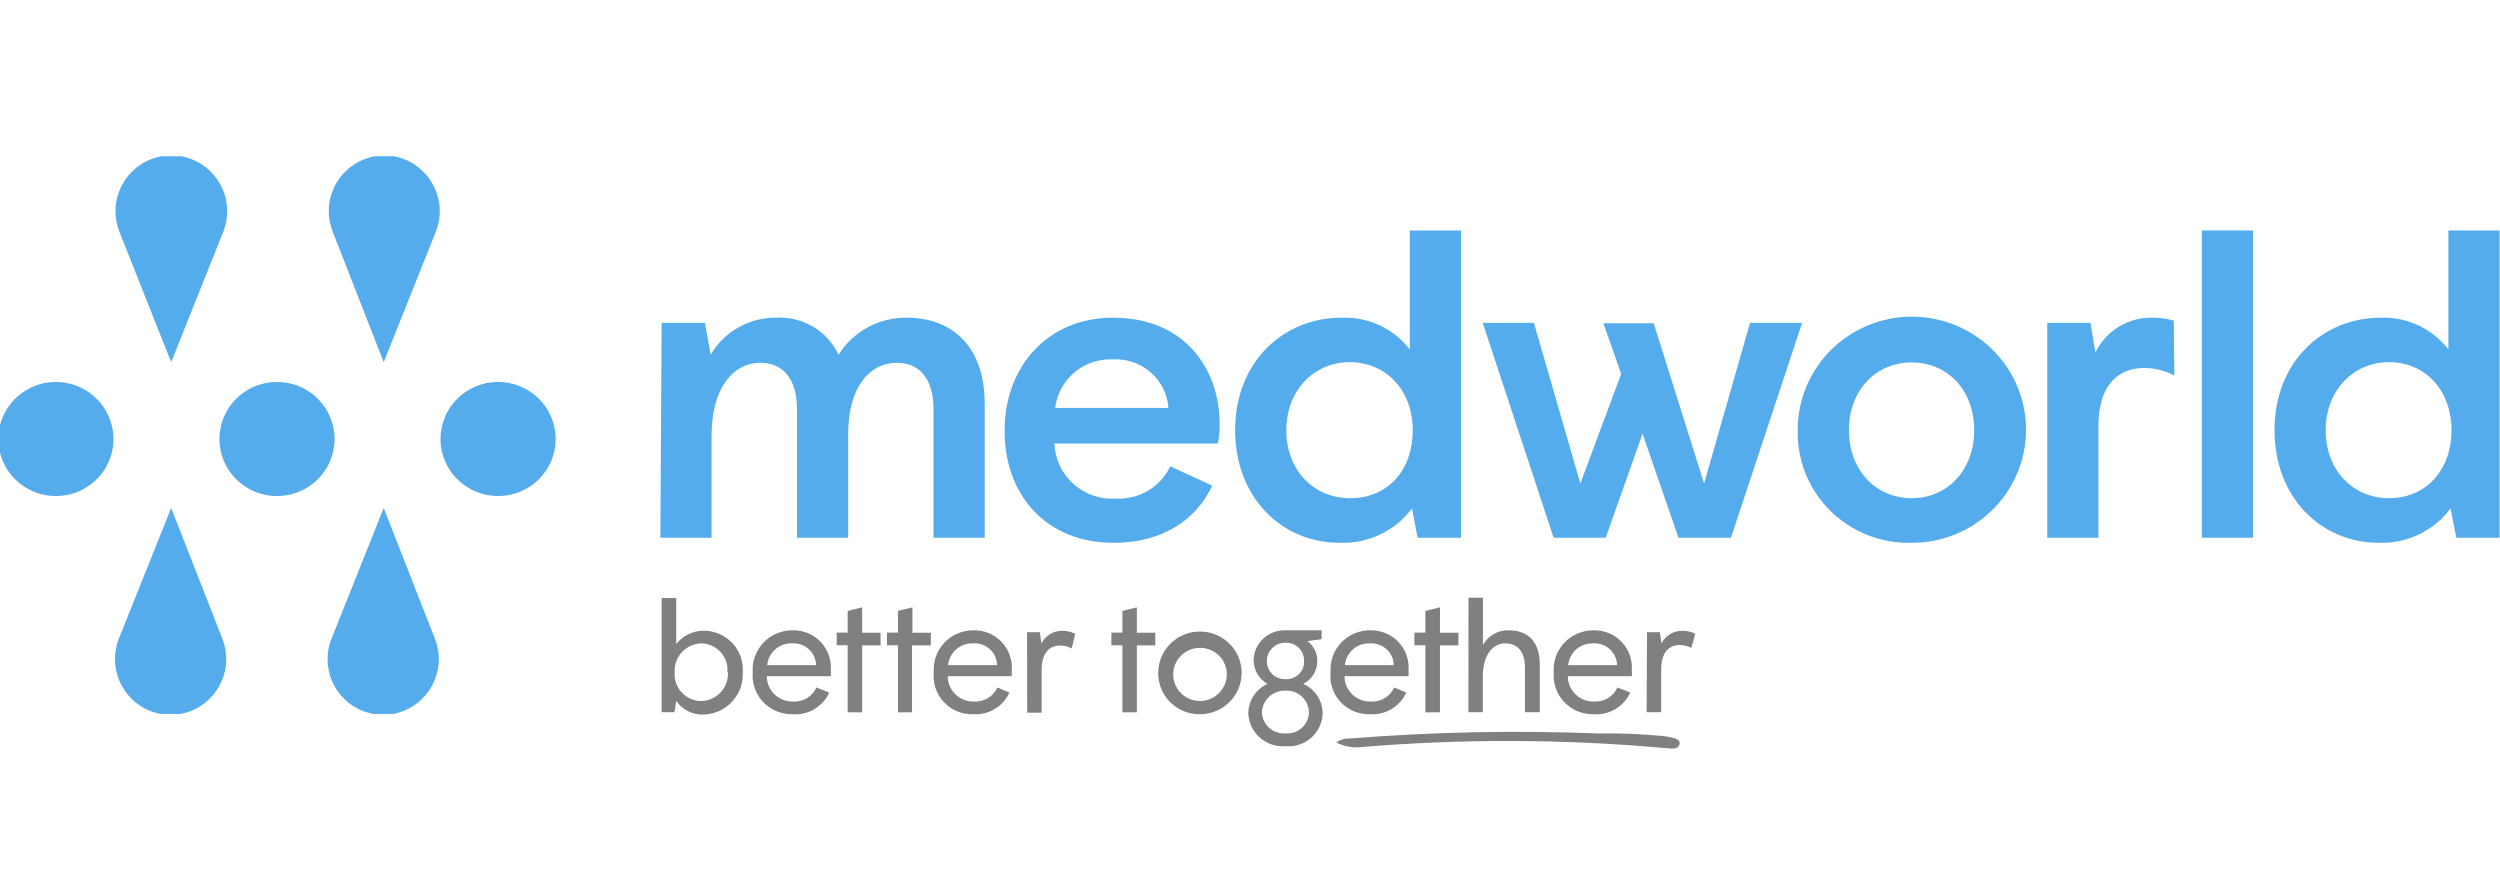 <svg width="181" height="64" viewBox="0 0 181 64" fill="none" xmlns="http://www.w3.org/2000/svg">
    <g clip-path="url(#clip0_560_19942)">
        <path d="M27.781 26.221L31.56 16.758C31.951 15.767 31.932 14.663 31.507 13.686C31.082 12.708 30.286 11.936 29.291 11.536L29.105 11.472C28.925 11.404 28.739 11.352 28.55 11.316H28.253C28.142 11.316 27.994 11.316 27.827 11.316C27.66 11.316 27.512 11.316 27.392 11.316H27.086C26.898 11.357 26.712 11.409 26.53 11.472L26.345 11.536C25.349 11.938 24.553 12.712 24.13 13.692C23.707 14.671 23.69 15.776 24.084 16.768L27.781 26.221Z" fill="#55ACED"/>
        <path d="M12.393 26.221L16.173 16.758C16.561 15.767 16.541 14.664 16.116 13.687C15.691 12.711 14.897 11.938 13.903 11.536L13.718 11.472C13.537 11.405 13.351 11.353 13.162 11.316H12.856H12.81C12.668 11.309 12.526 11.309 12.384 11.316C12.217 11.316 12.069 11.316 11.958 11.316H11.652C11.464 11.356 11.278 11.408 11.096 11.472L10.902 11.536C9.907 11.94 9.113 12.715 8.69 13.693C8.267 14.672 8.25 15.776 8.641 16.768L12.393 26.221Z" fill="#55ACED"/>
        <path d="M27.78 36.776L24.001 46.239C23.605 47.233 23.621 48.341 24.046 49.323C24.471 50.305 25.271 51.08 26.27 51.48L26.447 51.535C26.63 51.602 26.819 51.654 27.012 51.691H27.308C27.419 51.691 27.567 51.691 27.743 51.691C27.919 51.691 28.068 51.691 28.179 51.691H28.475C28.665 51.656 28.851 51.604 29.031 51.535L29.226 51.471C30.221 51.069 31.017 50.294 31.441 49.315C31.864 48.336 31.88 47.23 31.486 46.239L27.78 36.776Z" fill="#55ACED"/>
        <path d="M12.393 36.776L8.604 46.239C8.213 47.233 8.232 48.34 8.656 49.32C9.081 50.3 9.877 51.076 10.874 51.48L11.059 51.535C11.243 51.603 11.432 51.655 11.624 51.691H11.921C12.032 51.691 12.18 51.691 12.356 51.691C12.532 51.691 12.671 51.691 12.782 51.691H13.088C13.277 51.654 13.463 51.602 13.644 51.535L13.838 51.471C14.833 51.067 15.627 50.292 16.05 49.314C16.473 48.335 16.49 47.231 16.099 46.239L12.393 36.776Z" fill="#55ACED"/>
        <path d="M39.913 33.363C40.794 31.256 39.783 28.84 37.656 27.967C35.529 27.094 33.091 28.094 32.21 30.202C31.328 32.309 32.339 34.725 34.466 35.598C36.593 36.471 39.031 35.47 39.913 33.363Z" fill="#55ACED"/>
        <path d="M20.055 35.914C22.357 35.914 24.223 34.065 24.223 31.783C24.223 29.502 22.357 27.653 20.055 27.653C17.752 27.653 15.886 29.502 15.886 31.783C15.886 34.065 17.752 35.914 20.055 35.914Z" fill="#55ACED"/>
        <path d="M4.047 27.653C3.222 27.653 2.416 27.895 1.731 28.349C1.045 28.803 0.511 29.448 0.195 30.203C-0.12 30.958 -0.203 31.788 -0.042 32.589C0.119 33.39 0.516 34.126 1.099 34.704C1.682 35.282 2.425 35.675 3.233 35.834C4.042 35.994 4.88 35.912 5.642 35.599C6.404 35.287 7.055 34.757 7.513 34.078C7.971 33.399 8.216 32.6 8.216 31.783C8.213 30.689 7.773 29.64 6.992 28.866C6.211 28.091 5.152 27.656 4.047 27.653Z" fill="#55ACED"/>
        <path d="M47.902 23.376H51.043L51.45 25.68C51.931 24.858 52.624 24.177 53.457 23.706C54.29 23.235 55.234 22.991 56.194 23C57.131 22.949 58.062 23.177 58.868 23.654C59.673 24.132 60.316 24.837 60.714 25.68C61.234 24.851 61.96 24.169 62.824 23.699C63.687 23.23 64.658 22.989 65.643 23C69.006 23 71.294 25.147 71.294 29.25V38.933H67.588V29.654C67.588 27.359 66.523 26.267 64.92 26.267C63.012 26.267 61.409 27.947 61.409 31.434V38.933H57.703V29.654C57.703 27.359 56.638 26.267 55.035 26.267C53.183 26.267 51.515 27.947 51.515 31.591V38.933H47.81L47.902 23.376Z" fill="#55ACED"/>
        <path d="M80.613 39.3C75.777 39.3 72.73 35.877 72.73 31.187C72.73 26.497 75.898 23 80.576 23C85.662 23 88.302 26.579 88.302 30.719C88.311 31.187 88.267 31.655 88.172 32.114H76.342C76.362 32.671 76.495 33.218 76.733 33.722C76.971 34.227 77.31 34.679 77.729 35.051C78.147 35.423 78.638 35.707 79.17 35.887C79.702 36.067 80.265 36.138 80.826 36.097C81.636 36.134 82.439 35.932 83.133 35.517C83.827 35.102 84.381 34.493 84.726 33.766L87.765 35.161C86.607 37.621 84.189 39.3 80.613 39.3ZM76.398 29.535H84.597C84.525 28.544 84.064 27.62 83.312 26.962C82.56 26.305 81.578 25.966 80.576 26.019C79.56 25.973 78.564 26.31 77.789 26.962C77.013 27.615 76.516 28.534 76.398 29.535Z" fill="#55ACED"/>
        <path d="M96.992 39.3C92.758 39.3 89.423 35.978 89.423 31.15C89.423 26.139 92.971 23 97.122 23C98.073 22.961 99.019 23.15 99.88 23.551C100.741 23.952 101.492 24.553 102.069 25.303V16.685H105.774V38.933H102.634L102.226 36.813C101.623 37.618 100.832 38.265 99.92 38.698C99.008 39.132 98.003 39.338 96.992 39.3ZM93.129 31.15C93.129 34.014 95.074 36.07 97.761 36.07C100.447 36.07 102.282 34.078 102.282 31.15C102.282 28.222 100.318 26.221 97.715 26.221C95.111 26.221 93.129 28.286 93.129 31.15Z" fill="#55ACED"/>
        <path d="M107.349 23.376H111.055L114.418 35.005L117.373 27.075L116.085 23.404H119.726L123.376 35.005L126.702 23.376H130.472L125.321 38.933H121.523L118.92 31.398L116.252 38.933H112.481L107.349 23.376Z" fill="#55ACED"/>
        <path d="M130.157 31.15C130.15 29.529 130.629 27.942 131.532 26.591C132.436 25.239 133.725 24.184 135.235 23.559C136.745 22.934 138.408 22.767 140.013 23.08C141.619 23.392 143.095 24.17 144.254 25.314C145.413 26.459 146.203 27.918 146.524 29.508C146.845 31.098 146.682 32.746 146.056 34.244C145.43 35.742 144.37 37.022 143.009 37.922C141.648 38.823 140.048 39.302 138.411 39.3C137.322 39.331 136.237 39.141 135.223 38.742C134.21 38.344 133.289 37.745 132.517 36.982C131.745 36.22 131.137 35.309 130.731 34.307C130.326 33.304 130.13 32.23 130.157 31.15ZM142.932 31.15C142.932 28.259 141.015 26.24 138.411 26.24C135.808 26.24 133.863 28.259 133.863 31.15C133.863 34.041 135.808 36.07 138.411 36.07C141.015 36.07 142.932 34.014 142.932 31.15Z" fill="#55ACED"/>
        <path d="M159.412 16.685H163.118V38.933H159.412V16.685Z" fill="#55ACED"/>
        <path d="M172.243 39.3C168 39.3 164.674 35.978 164.674 31.15C164.674 26.139 168.222 23 172.363 23C173.307 22.967 174.244 23.159 175.097 23.56C175.95 23.96 176.693 24.559 177.264 25.303V16.685H180.97V38.933H177.838L177.422 36.813C176.825 37.611 176.043 38.254 175.141 38.687C174.239 39.12 173.245 39.331 172.243 39.3ZM168.38 31.15C168.38 34.014 170.325 36.07 172.966 36.07C175.606 36.07 177.486 34.078 177.486 31.15C177.486 28.222 175.569 26.221 172.966 26.221C170.362 26.221 168.38 28.286 168.38 31.15Z" fill="#55ACED"/>
        <path d="M157.384 23.211C156.896 23.072 156.391 23.001 155.883 23C155.014 22.973 154.157 23.198 153.415 23.646C152.673 24.094 152.079 24.747 151.705 25.524L151.353 23.376H148.222V38.933H151.927V30.81C151.927 28.057 153.215 26.643 155.225 26.643C155.991 26.641 156.745 26.827 157.421 27.185L157.384 23.211Z" fill="#55ACED"/>
        <path d="M48.958 50.746L48.828 51.563H47.902V43.302H48.958V46.634C49.191 46.335 49.49 46.092 49.832 45.923C50.174 45.755 50.55 45.665 50.931 45.661C51.324 45.66 51.713 45.739 52.074 45.894C52.434 46.05 52.758 46.277 53.025 46.562C53.292 46.848 53.497 47.185 53.626 47.553C53.755 47.921 53.806 48.311 53.775 48.699C53.794 49.088 53.733 49.477 53.597 49.843C53.461 50.208 53.251 50.543 52.981 50.826C52.712 51.11 52.387 51.337 52.027 51.493C51.666 51.65 51.278 51.733 50.885 51.737C50.506 51.742 50.132 51.654 49.796 51.481C49.46 51.308 49.172 51.056 48.958 50.746ZM52.663 48.671C52.688 48.412 52.658 48.151 52.577 47.903C52.496 47.655 52.364 47.426 52.191 47.231C52.018 47.035 51.806 46.876 51.569 46.764C51.331 46.652 51.073 46.589 50.811 46.579C50.541 46.582 50.275 46.639 50.028 46.748C49.782 46.856 49.56 47.013 49.376 47.208C49.193 47.404 49.051 47.635 48.96 47.886C48.869 48.138 48.831 48.405 48.847 48.671C48.825 48.935 48.858 49.2 48.945 49.451C49.031 49.701 49.168 49.931 49.348 50.126C49.528 50.322 49.747 50.478 49.99 50.587C50.234 50.695 50.498 50.752 50.764 50.755C51.031 50.749 51.294 50.69 51.538 50.581C51.781 50.472 51.999 50.316 52.18 50.122C52.361 49.927 52.5 49.698 52.59 49.449C52.679 49.2 52.717 48.935 52.701 48.671H52.663Z" fill="#808080"/>
        <path d="M57.379 51.709C56.983 51.718 56.589 51.645 56.224 51.494C55.858 51.342 55.529 51.116 55.258 50.831C54.986 50.545 54.778 50.206 54.647 49.836C54.516 49.465 54.465 49.072 54.498 48.681C54.47 48.29 54.523 47.899 54.655 47.53C54.787 47.161 54.994 46.823 55.263 46.537C55.533 46.251 55.859 46.023 56.221 45.868C56.584 45.712 56.975 45.633 57.37 45.633C57.751 45.623 58.13 45.693 58.483 45.837C58.835 45.982 59.153 46.199 59.415 46.473C59.677 46.748 59.878 47.074 60.005 47.431C60.131 47.787 60.18 48.166 60.149 48.543C60.163 48.68 60.163 48.819 60.149 48.956H55.517C55.517 49.205 55.567 49.451 55.666 49.68C55.765 49.909 55.91 50.116 56.092 50.288C56.274 50.459 56.489 50.593 56.725 50.679C56.96 50.766 57.211 50.804 57.462 50.792C57.809 50.805 58.151 50.715 58.445 50.533C58.739 50.351 58.971 50.087 59.111 49.773L60.038 50.14C59.812 50.641 59.435 51.061 58.959 51.342C58.483 51.623 57.931 51.751 57.379 51.709ZM55.526 48.157H59.084C59.079 47.94 59.03 47.725 58.94 47.526C58.849 47.328 58.719 47.15 58.557 47.002C58.395 46.855 58.205 46.741 57.998 46.668C57.791 46.596 57.571 46.565 57.351 46.579C56.903 46.563 56.466 46.718 56.13 47.011C55.794 47.305 55.585 47.715 55.545 48.157H55.526Z" fill="#808080"/>
        <path d="M61.372 46.717H60.575V45.799H61.372V44.229L62.419 43.972V45.808H63.753V46.726H62.419V51.572H61.372V46.717Z" fill="#808080"/>
        <path d="M65.013 46.717H64.216V45.799H65.013V44.229L66.059 43.972V45.808H67.393V46.726H66.032V51.572H65.013V46.717Z" fill="#808080"/>
        <path d="M70.488 51.709C70.09 51.726 69.692 51.657 69.323 51.509C68.954 51.36 68.622 51.134 68.349 50.847C68.076 50.56 67.868 50.218 67.74 49.844C67.612 49.47 67.566 49.073 67.606 48.681C67.577 48.291 67.629 47.899 67.76 47.53C67.891 47.161 68.097 46.823 68.366 46.537C68.635 46.251 68.96 46.023 69.322 45.868C69.684 45.712 70.075 45.632 70.469 45.633C70.85 45.623 71.23 45.693 71.582 45.837C71.935 45.982 72.252 46.199 72.515 46.473C72.777 46.748 72.978 47.074 73.104 47.431C73.231 47.787 73.28 48.166 73.248 48.543C73.258 48.681 73.258 48.819 73.248 48.956H68.616C68.616 49.204 68.666 49.45 68.765 49.678C68.863 49.906 69.007 50.112 69.188 50.284C69.369 50.456 69.583 50.589 69.818 50.676C70.052 50.764 70.302 50.803 70.552 50.792C70.9 50.805 71.243 50.715 71.539 50.534C71.835 50.352 72.069 50.087 72.211 49.773L73.082 50.14C72.861 50.631 72.494 51.044 72.031 51.325C71.568 51.605 71.029 51.739 70.488 51.709ZM68.635 48.157H72.192C72.188 47.94 72.139 47.725 72.048 47.526C71.958 47.328 71.828 47.15 71.666 47.002C71.504 46.855 71.314 46.741 71.106 46.668C70.899 46.596 70.679 46.565 70.46 46.579C70.01 46.56 69.571 46.714 69.233 47.008C68.895 47.302 68.684 47.714 68.644 48.157H68.635Z" fill="#808080"/>
        <path d="M74.359 45.771H75.286L75.397 46.588C75.537 46.308 75.754 46.074 76.023 45.911C76.292 45.749 76.601 45.665 76.916 45.67C77.239 45.666 77.557 45.742 77.843 45.89L77.593 46.946C77.335 46.803 77.044 46.73 76.749 46.735C75.897 46.735 75.415 47.386 75.415 48.469V51.599H74.369L74.359 45.771Z" fill="#808080"/>
        <path d="M81.261 46.717H80.465V45.799H81.261V44.229L82.308 43.972V45.808H83.642V46.726H82.308V51.572H81.261V46.717Z" fill="#808080"/>
        <path d="M83.855 48.672C83.864 48.082 84.049 47.508 84.386 47.022C84.724 46.536 85.199 46.16 85.751 45.94C86.304 45.721 86.91 45.668 87.492 45.788C88.075 45.909 88.609 46.197 89.027 46.618C89.444 47.038 89.727 47.571 89.84 48.15C89.953 48.729 89.891 49.329 89.661 49.873C89.431 50.417 89.044 50.881 88.548 51.208C88.053 51.535 87.471 51.709 86.875 51.709C86.473 51.715 86.074 51.639 85.703 51.488C85.331 51.336 84.994 51.112 84.712 50.828C84.43 50.544 84.208 50.207 84.061 49.836C83.914 49.466 83.844 49.07 83.855 48.672ZM88.821 48.672C88.79 48.298 88.65 47.942 88.419 47.646C88.188 47.351 87.874 47.128 87.517 47.006C87.16 46.883 86.775 46.867 86.408 46.958C86.042 47.049 85.71 47.244 85.454 47.519C85.197 47.793 85.027 48.136 84.964 48.505C84.9 48.874 84.947 49.254 85.098 49.597C85.249 49.94 85.497 50.232 85.813 50.438C86.128 50.644 86.498 50.754 86.875 50.755C87.144 50.753 87.409 50.697 87.655 50.589C87.9 50.482 88.121 50.326 88.303 50.13C88.486 49.935 88.626 49.705 88.715 49.454C88.804 49.203 88.84 48.937 88.821 48.672Z" fill="#808080"/>
        <path d="M95.371 47.901C95.366 48.236 95.269 48.565 95.089 48.849C94.91 49.134 94.654 49.365 94.352 49.516C94.769 49.697 95.125 49.995 95.375 50.373C95.625 50.751 95.759 51.193 95.76 51.645C95.752 51.978 95.676 52.306 95.535 52.609C95.395 52.911 95.194 53.182 94.944 53.405C94.694 53.627 94.401 53.797 94.082 53.903C93.764 54.01 93.427 54.05 93.092 54.023C92.754 54.051 92.414 54.012 92.093 53.907C91.771 53.801 91.474 53.633 91.22 53.41C90.967 53.188 90.761 52.917 90.616 52.614C90.471 52.31 90.39 51.981 90.377 51.645C90.379 51.196 90.511 50.756 90.757 50.379C91.004 50.002 91.354 49.702 91.767 49.516C91.465 49.343 91.213 49.096 91.037 48.799C90.86 48.501 90.763 48.163 90.757 47.818C90.762 47.522 90.826 47.229 90.947 46.958C91.068 46.686 91.242 46.441 91.46 46.238C91.677 46.034 91.934 45.876 92.214 45.772C92.494 45.668 92.793 45.621 93.092 45.633H95.686V46.276L94.657 46.414C94.888 46.586 95.074 46.812 95.198 47.071C95.322 47.329 95.381 47.614 95.371 47.901ZM94.769 51.572C94.764 51.359 94.716 51.15 94.629 50.956C94.542 50.761 94.417 50.586 94.261 50.44C94.105 50.294 93.921 50.18 93.721 50.105C93.52 50.03 93.306 49.995 93.092 50.002C92.874 49.992 92.656 50.025 92.451 50.099C92.246 50.172 92.058 50.285 91.897 50.431C91.736 50.577 91.606 50.753 91.514 50.949C91.421 51.144 91.369 51.356 91.359 51.572C91.368 51.786 91.419 51.997 91.512 52.191C91.604 52.385 91.735 52.558 91.897 52.7C92.059 52.843 92.248 52.951 92.454 53.019C92.659 53.087 92.876 53.113 93.092 53.096C93.303 53.11 93.516 53.083 93.716 53.014C93.917 52.945 94.101 52.836 94.258 52.695C94.415 52.553 94.541 52.381 94.629 52.19C94.716 51.998 94.764 51.791 94.769 51.581V51.572ZM94.416 47.846C94.42 47.672 94.389 47.5 94.323 47.339C94.258 47.178 94.161 47.032 94.037 46.909C93.913 46.786 93.766 46.69 93.603 46.625C93.441 46.561 93.267 46.529 93.092 46.533C92.914 46.528 92.738 46.558 92.572 46.622C92.406 46.686 92.255 46.781 92.128 46.904C92 47.026 91.898 47.172 91.828 47.334C91.758 47.496 91.722 47.669 91.721 47.846C91.715 48.024 91.747 48.201 91.815 48.366C91.882 48.532 91.984 48.681 92.113 48.805C92.242 48.93 92.395 49.026 92.564 49.088C92.732 49.151 92.912 49.177 93.092 49.167C93.268 49.176 93.445 49.149 93.61 49.086C93.775 49.023 93.924 48.927 94.049 48.803C94.174 48.679 94.272 48.531 94.335 48.368C94.398 48.204 94.426 48.029 94.416 47.855V47.846Z" fill="#808080"/>
        <path d="M99.206 51.709C98.808 51.725 98.413 51.655 98.045 51.506C97.677 51.356 97.346 51.13 97.073 50.843C96.801 50.556 96.594 50.215 96.467 49.842C96.339 49.468 96.294 49.072 96.334 48.681C96.305 48.291 96.357 47.899 96.487 47.53C96.618 47.161 96.824 46.823 97.093 46.537C97.362 46.251 97.688 46.023 98.049 45.868C98.412 45.712 98.802 45.632 99.197 45.633C99.578 45.623 99.957 45.693 100.31 45.837C100.662 45.982 100.98 46.199 101.242 46.473C101.504 46.748 101.705 47.074 101.832 47.431C101.958 47.787 102.007 48.166 101.976 48.543C101.985 48.681 101.985 48.819 101.976 48.956H97.344C97.343 49.205 97.394 49.451 97.493 49.68C97.592 49.909 97.737 50.116 97.919 50.288C98.101 50.459 98.316 50.593 98.552 50.679C98.787 50.766 99.038 50.804 99.289 50.792C99.636 50.806 99.978 50.716 100.272 50.535C100.567 50.353 100.799 50.087 100.938 49.773L101.818 50.14C101.595 50.633 101.226 51.048 100.759 51.328C100.292 51.609 99.751 51.742 99.206 51.709ZM97.353 48.157H100.91C100.906 47.94 100.857 47.725 100.766 47.526C100.676 47.328 100.546 47.15 100.384 47.002C100.222 46.855 100.032 46.741 99.825 46.668C99.617 46.596 99.397 46.565 99.178 46.579C98.73 46.563 98.293 46.718 97.957 47.011C97.621 47.305 97.412 47.715 97.371 48.157H97.353Z" fill="#808080"/>
        <path d="M103.199 46.717H102.402V45.799H103.199V44.229L104.255 43.972V45.808H105.589V46.726H104.255V51.572H103.199V46.717Z" fill="#808080"/>
        <path d="M106.321 43.275H107.368V46.698C107.547 46.368 107.815 46.094 108.142 45.907C108.469 45.719 108.842 45.624 109.22 45.633C110.712 45.633 111.481 46.551 111.481 48.112V51.563H110.406V48.323C110.406 47.194 109.878 46.579 108.989 46.579C108.099 46.579 107.358 47.359 107.358 49.002V51.563H106.312L106.321 43.275Z" fill="#808080"/>
        <path d="M115.371 51.709C114.975 51.718 114.582 51.645 114.216 51.494C113.851 51.342 113.521 51.116 113.25 50.831C112.978 50.545 112.77 50.206 112.639 49.836C112.508 49.465 112.457 49.072 112.49 48.681C112.462 48.29 112.516 47.899 112.647 47.53C112.779 47.161 112.986 46.823 113.256 46.537C113.525 46.251 113.851 46.023 114.214 45.868C114.576 45.712 114.967 45.633 115.362 45.633C115.743 45.623 116.123 45.693 116.475 45.837C116.827 45.982 117.145 46.199 117.407 46.473C117.67 46.748 117.871 47.074 117.997 47.431C118.123 47.787 118.172 48.166 118.141 48.543C118.156 48.68 118.156 48.819 118.141 48.956H113.509C113.509 49.205 113.56 49.451 113.658 49.68C113.757 49.909 113.902 50.116 114.084 50.288C114.266 50.459 114.481 50.593 114.717 50.679C114.953 50.766 115.204 50.804 115.455 50.792C115.801 50.805 116.143 50.715 116.437 50.533C116.731 50.351 116.963 50.087 117.103 49.773L118.03 50.14C117.803 50.641 117.426 51.06 116.95 51.34C116.475 51.621 115.923 51.75 115.371 51.709ZM113.518 48.157H117.076C117.071 47.94 117.022 47.725 116.932 47.526C116.841 47.328 116.711 47.15 116.549 47.002C116.388 46.855 116.197 46.741 115.99 46.668C115.783 46.596 115.563 46.565 115.343 46.579C114.896 46.563 114.459 46.718 114.123 47.011C113.787 47.305 113.577 47.715 113.537 48.157H113.518Z" fill="#808080"/>
        <path d="M119.244 45.771H120.17L120.291 46.588C120.43 46.308 120.647 46.073 120.916 45.91C121.185 45.748 121.495 45.664 121.81 45.67C122.133 45.668 122.451 45.743 122.737 45.891L122.449 46.909C122.191 46.769 121.901 46.696 121.606 46.698C120.754 46.698 120.272 47.35 120.272 48.433V51.563H119.216L119.244 45.771Z" fill="#808080"/>
        <path d="M96.741 53.756C97.339 54.055 98.014 54.167 98.677 54.077C105.886 53.484 113.132 53.505 120.337 54.142C120.781 54.142 121.43 54.362 121.587 53.921C121.745 53.481 121.05 53.398 120.559 53.306C118.962 53.142 117.356 53.075 115.751 53.105C109.724 52.864 103.688 52.987 97.677 53.472C97.341 53.457 97.011 53.558 96.741 53.756Z" fill="#808080"/>
    </g>
    <defs>
        <clipPath id="clip0_560_19942">
            <rect width="181" height="64" fill="white"/>
        </clipPath>
    </defs>
</svg>
